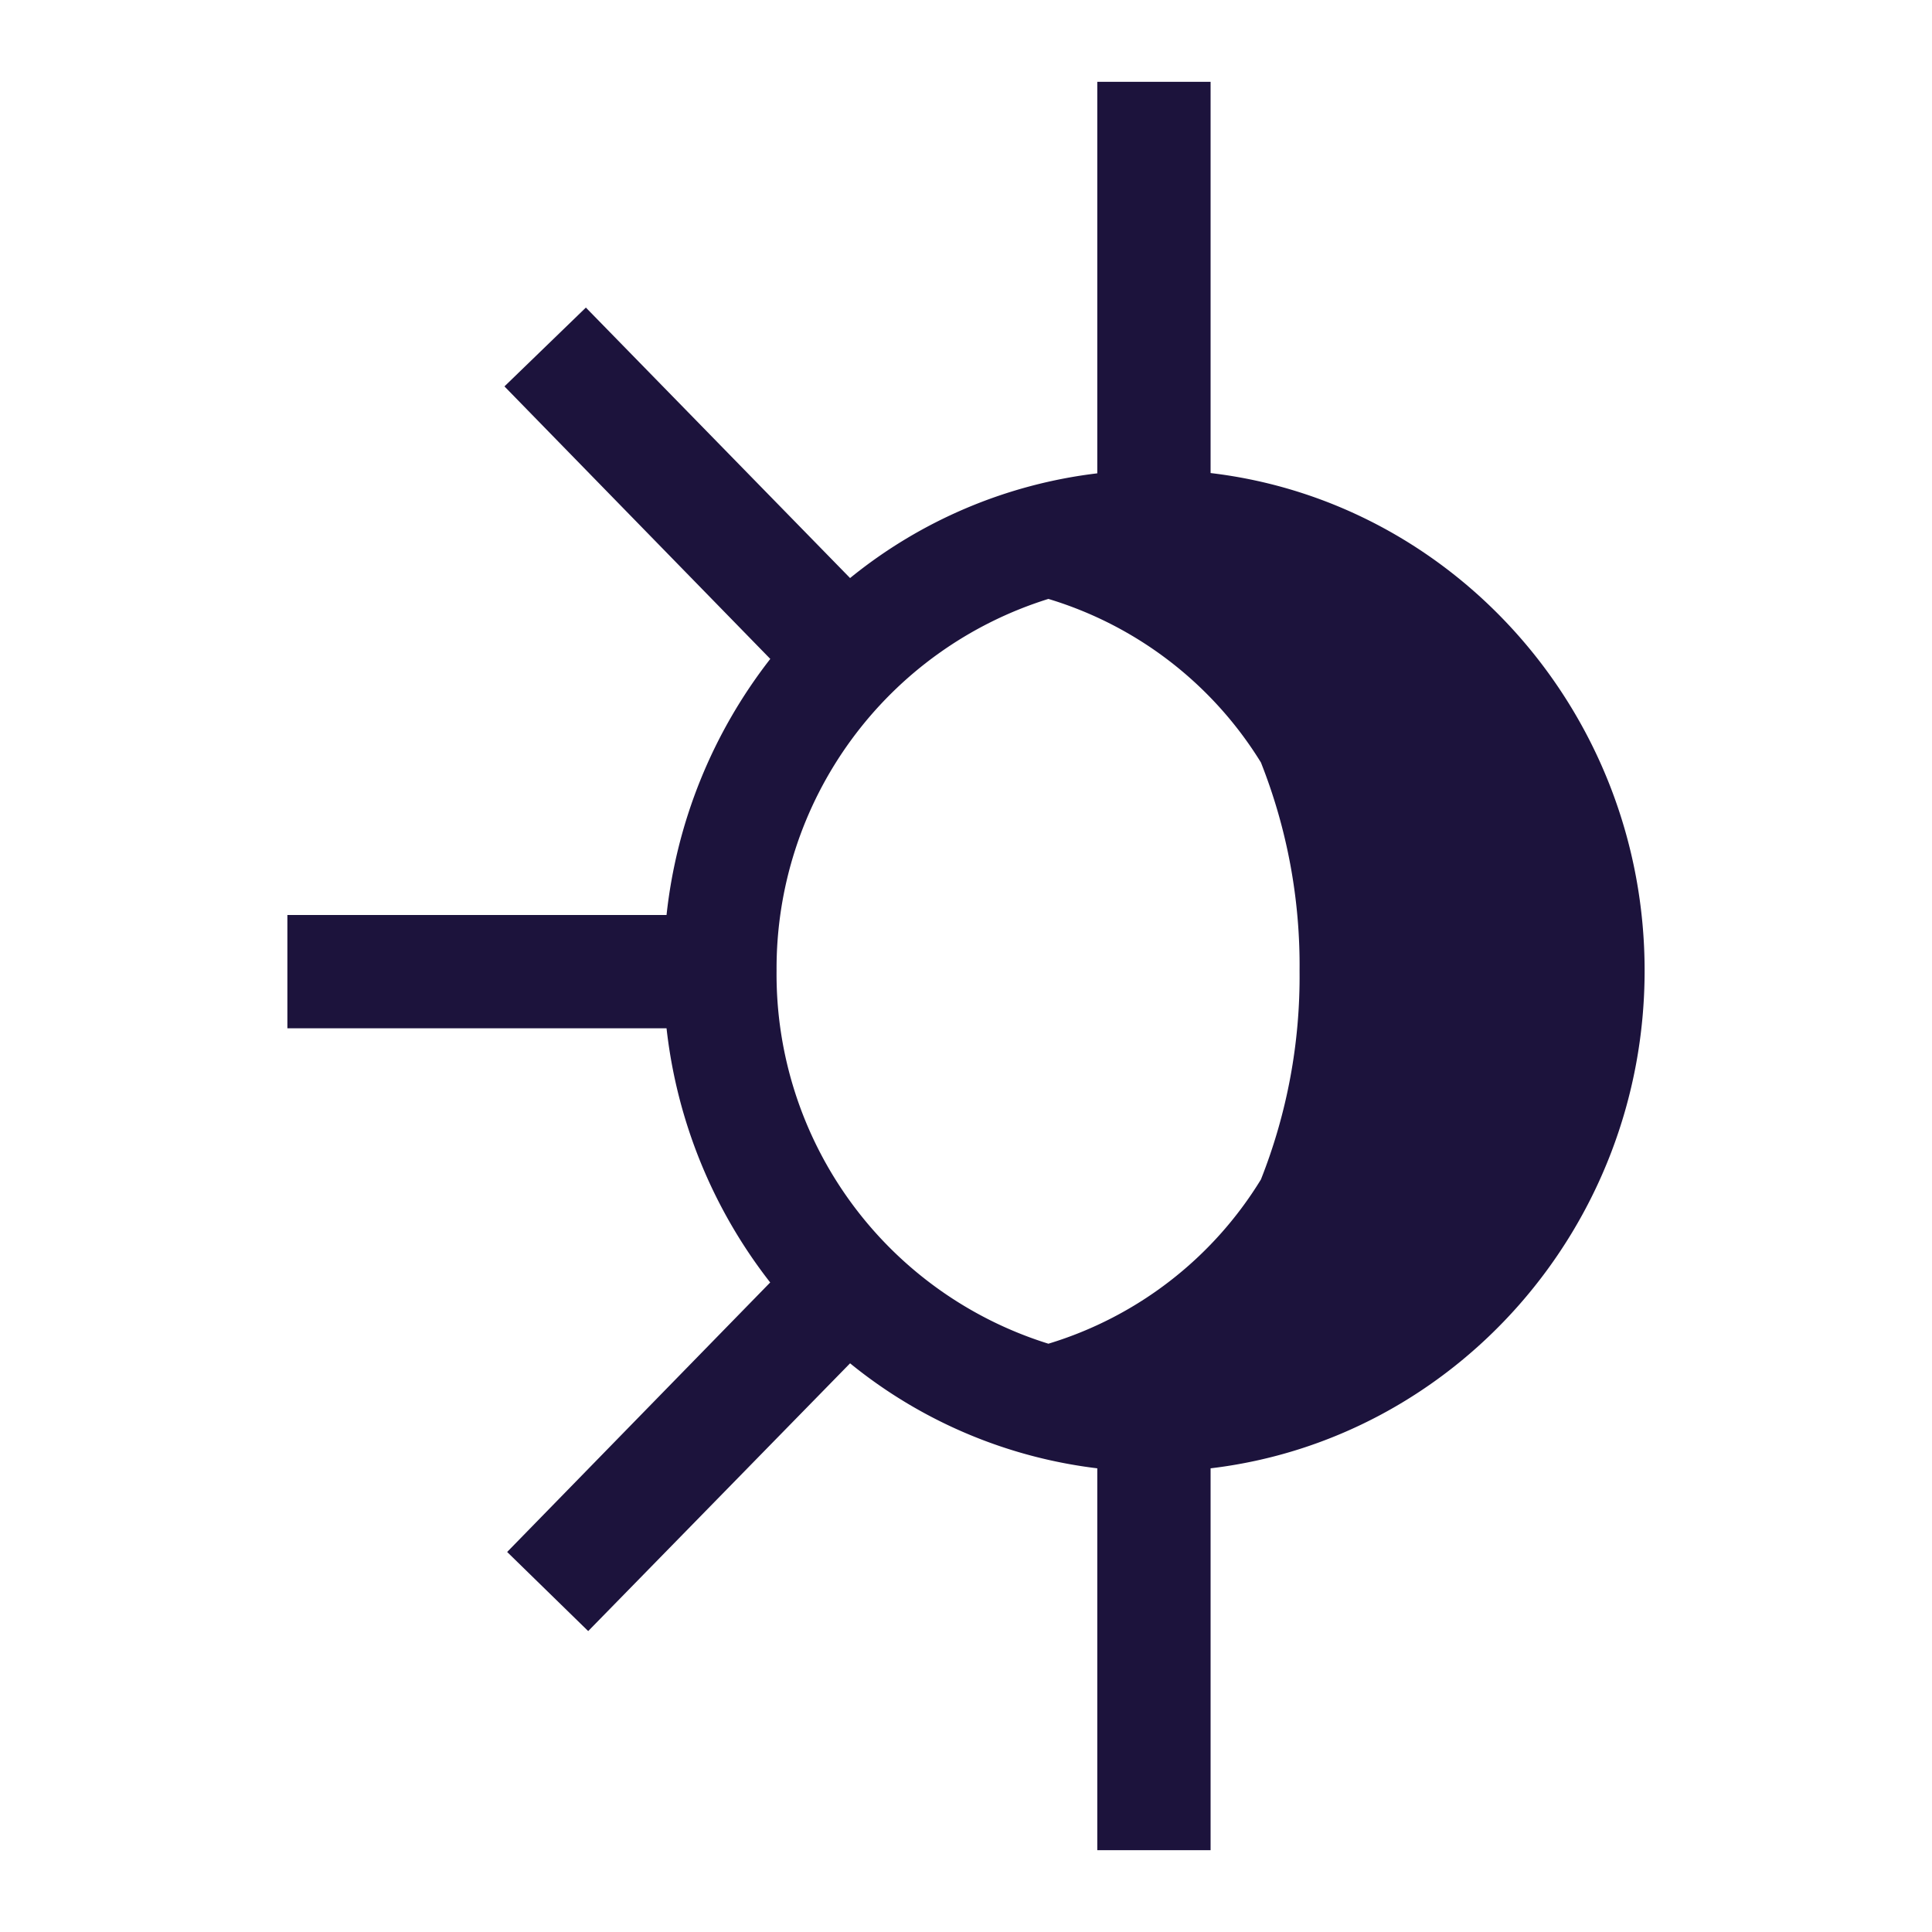 <?xml version="1.0" encoding="UTF-8"?>
<svg xmlns="http://www.w3.org/2000/svg" id="Layer_1" data-name="Layer 1" viewBox="0 0 200 200">
  <defs>
    <style>.cls-1{fill:#1c133c;}</style>
  </defs>
  <path id="LOGO" class="cls-1" d="M170.25,100.48c0-26.57-19.68-48.53-44.93-51.51V8.47H113.59V49A49.93,49.93,0,0,0,88,59.84l-27.35-28L52.22,40,79.74,68.21A52.25,52.25,0,0,0,69,94.72H29.75v11.73H69a52.13,52.13,0,0,0,10.73,26.31L52.5,160.66l8.39,8.19L88,141.13A50,50,0,0,0,113.59,152v39.53h11.73V152C150.57,149,170.25,127.06,170.25,100.48Zm-89.86,0A40.07,40.07,0,0,1,108.53,62a39.12,39.12,0,0,1,22,16.93,57,57,0,0,1,4,21.6,57,57,0,0,1-4,21.57,39.07,39.07,0,0,1-22,17A40.06,40.06,0,0,1,80.39,100.48Z"></path>
</svg>
